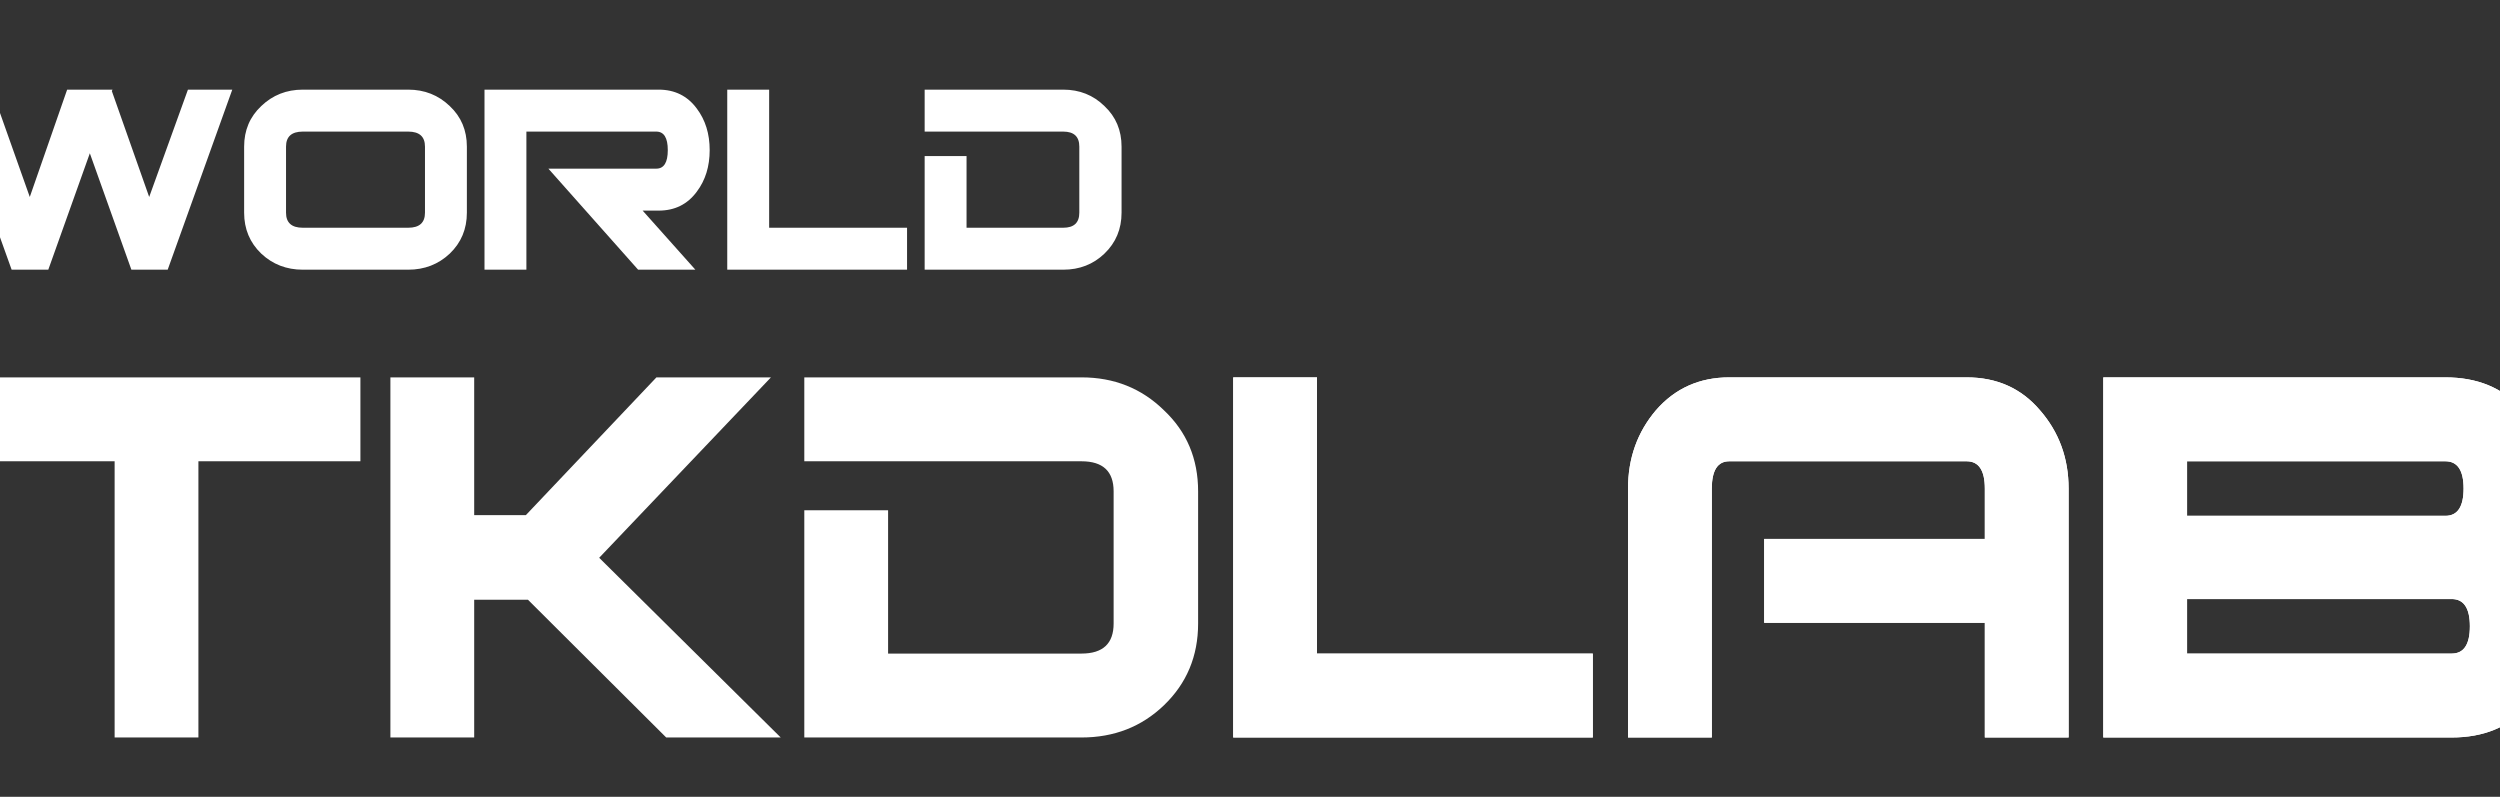<svg width="502" height="160" viewBox="0 0 502 160" fill="none" xmlns="http://www.w3.org/2000/svg">
<rect x="0" y="0" width="502" height="160" fill="#333333" stroke="none"/>
<g clip-path="url(#clip0_455_4419)">
<path d="M72.37 92.626H39.841V148.087H23.017V92.626H-9.512V75.777H72.37V92.626ZM156.769 148.087H133.775L106.014 120.427H95.218V148.087H78.393V75.777H95.218V103.438H105.593L131.812 75.777H154.806L120.315 112.003L156.769 148.087ZM240.581 125.201C240.581 131.752 238.292 137.228 233.711 141.628C229.224 145.933 223.71 148.087 217.166 148.087H161.504V102.455H178.329V131.238H217.166C221.467 131.238 223.616 129.225 223.616 125.201V98.664C223.616 94.639 221.467 92.626 217.166 92.626H161.504V75.777H217.166C223.71 75.777 229.224 77.977 233.711 82.376C238.292 86.682 240.581 92.111 240.581 98.664V125.201Z" fill="white"/>
<path d="M319.835 148.087H247.628V75.777H264.453V131.238H319.835V148.087ZM415.377 148.087H398.552V125.06H354.246V108.212H398.552V98.102C398.552 94.452 397.336 92.626 394.906 92.626H347.236C344.898 92.626 343.731 94.452 343.731 98.102V148.087H326.906V98.102C326.906 92.017 328.775 86.776 332.514 82.376C336.346 77.977 341.253 75.777 347.236 75.777H394.906C400.982 75.777 405.889 77.977 409.628 82.376C413.46 86.776 415.377 92.017 415.377 98.102V148.087ZM503.8 111.441C509.689 115.091 512.633 120.66 512.633 128.149C512.633 133.577 510.905 138.164 507.446 141.909C503.708 146.027 498.66 148.087 492.303 148.087H422.34V75.777H491.041C497.398 75.777 502.446 77.837 506.184 81.955C509.549 85.699 511.231 90.286 511.231 95.716C511.231 102.455 508.755 107.696 503.8 111.441ZM491.041 103.578C493.473 103.578 494.687 101.753 494.687 98.102C494.687 94.452 493.473 92.626 491.041 92.626H439.164V103.578H491.041ZM492.303 131.238C494.734 131.238 495.949 129.413 495.949 125.762C495.949 122.112 494.734 120.287 492.303 120.287H439.164V131.238H492.303Z" fill="white"/>
<path d="M319.835 148.087H247.628V75.777H264.453V131.238H319.835V148.087ZM415.377 148.087H398.552V125.06H354.246V108.212H398.552V98.102C398.552 94.452 397.336 92.626 394.906 92.626H347.236C344.898 92.626 343.731 94.452 343.731 98.102V148.087H326.906V98.102C326.906 92.017 328.775 86.776 332.514 82.376C336.346 77.977 341.253 75.777 347.236 75.777H394.906C400.982 75.777 405.889 77.977 409.628 82.376C413.46 86.776 415.377 92.017 415.377 98.102V148.087ZM503.8 111.441C509.689 115.091 512.633 120.66 512.633 128.149C512.633 133.577 510.905 138.164 507.446 141.909C503.708 146.027 498.66 148.087 492.303 148.087H422.34V75.777H491.041C497.398 75.777 502.446 77.837 506.184 81.955C509.549 85.699 511.231 90.286 511.231 95.716C511.231 102.455 508.755 107.696 503.8 111.441ZM491.041 103.578C493.473 103.578 494.687 101.753 494.687 98.102C494.687 94.452 493.473 92.626 491.041 92.626H439.164V103.578H491.041ZM492.303 131.238C494.734 131.238 495.949 129.413 495.949 125.762C495.949 122.112 494.734 120.287 492.303 120.287H439.164V131.238H492.303Z" fill="white"/>
<path d="M46.641 18L33.672 54.154H26.381L18.039 30.777L9.697 54.154H2.336L-10.633 18H-1.66L5.981 39.552L13.482 18H22.596L22.456 18.281L29.957 39.552L37.738 18H46.641ZM93.748 42.711C93.748 45.987 92.604 48.725 90.313 50.925C88.024 53.078 85.243 54.154 81.971 54.154H60.8C57.529 54.154 54.748 53.078 52.457 50.925C50.168 48.725 49.022 45.987 49.022 42.711V29.443C49.022 26.167 50.168 23.452 52.457 21.299C54.748 19.1 57.529 18 60.8 18H81.971C85.243 18 88.024 19.1 90.313 21.299C92.604 23.452 93.748 26.167 93.748 29.443V42.711ZM85.336 42.711V29.443C85.336 27.43 84.214 26.424 81.971 26.424H60.8C58.556 26.424 57.434 27.43 57.434 29.443V42.711C57.434 44.724 58.556 45.73 60.8 45.73H81.971C84.214 45.73 85.336 44.724 85.336 42.711ZM139.63 54.154H128.133L110.116 33.866H131.778C133.321 33.866 134.092 32.626 134.092 30.145C134.092 27.665 133.321 26.424 131.778 26.424H105.7V54.154H97.287V18H132.269C135.494 18 138.041 19.264 139.91 21.791C141.641 24.084 142.504 26.869 142.504 30.145C142.504 33.421 141.641 36.206 139.91 38.499C138.041 41.026 135.494 42.29 132.269 42.29H129.044L139.63 54.154ZM182.135 54.154H146.032V18H154.444V45.73H182.135V54.154ZM225.209 42.711C225.209 45.987 224.065 48.725 221.774 50.925C219.53 53.078 216.774 54.154 213.501 54.154H185.67V31.338H194.083V45.73H213.501C215.652 45.73 216.726 44.724 216.726 42.711V29.443C216.726 27.43 215.652 26.424 213.501 26.424H185.67V18H213.501C216.774 18 219.53 19.1 221.774 21.299C224.065 23.452 225.209 26.167 225.209 29.443V42.711Z" fill="white"/>
</g>
<defs>
<clipPath id="clip0_455_4419">
<rect width="502" height="160" fill="white"/>
</clipPath>
</defs>
</svg>
